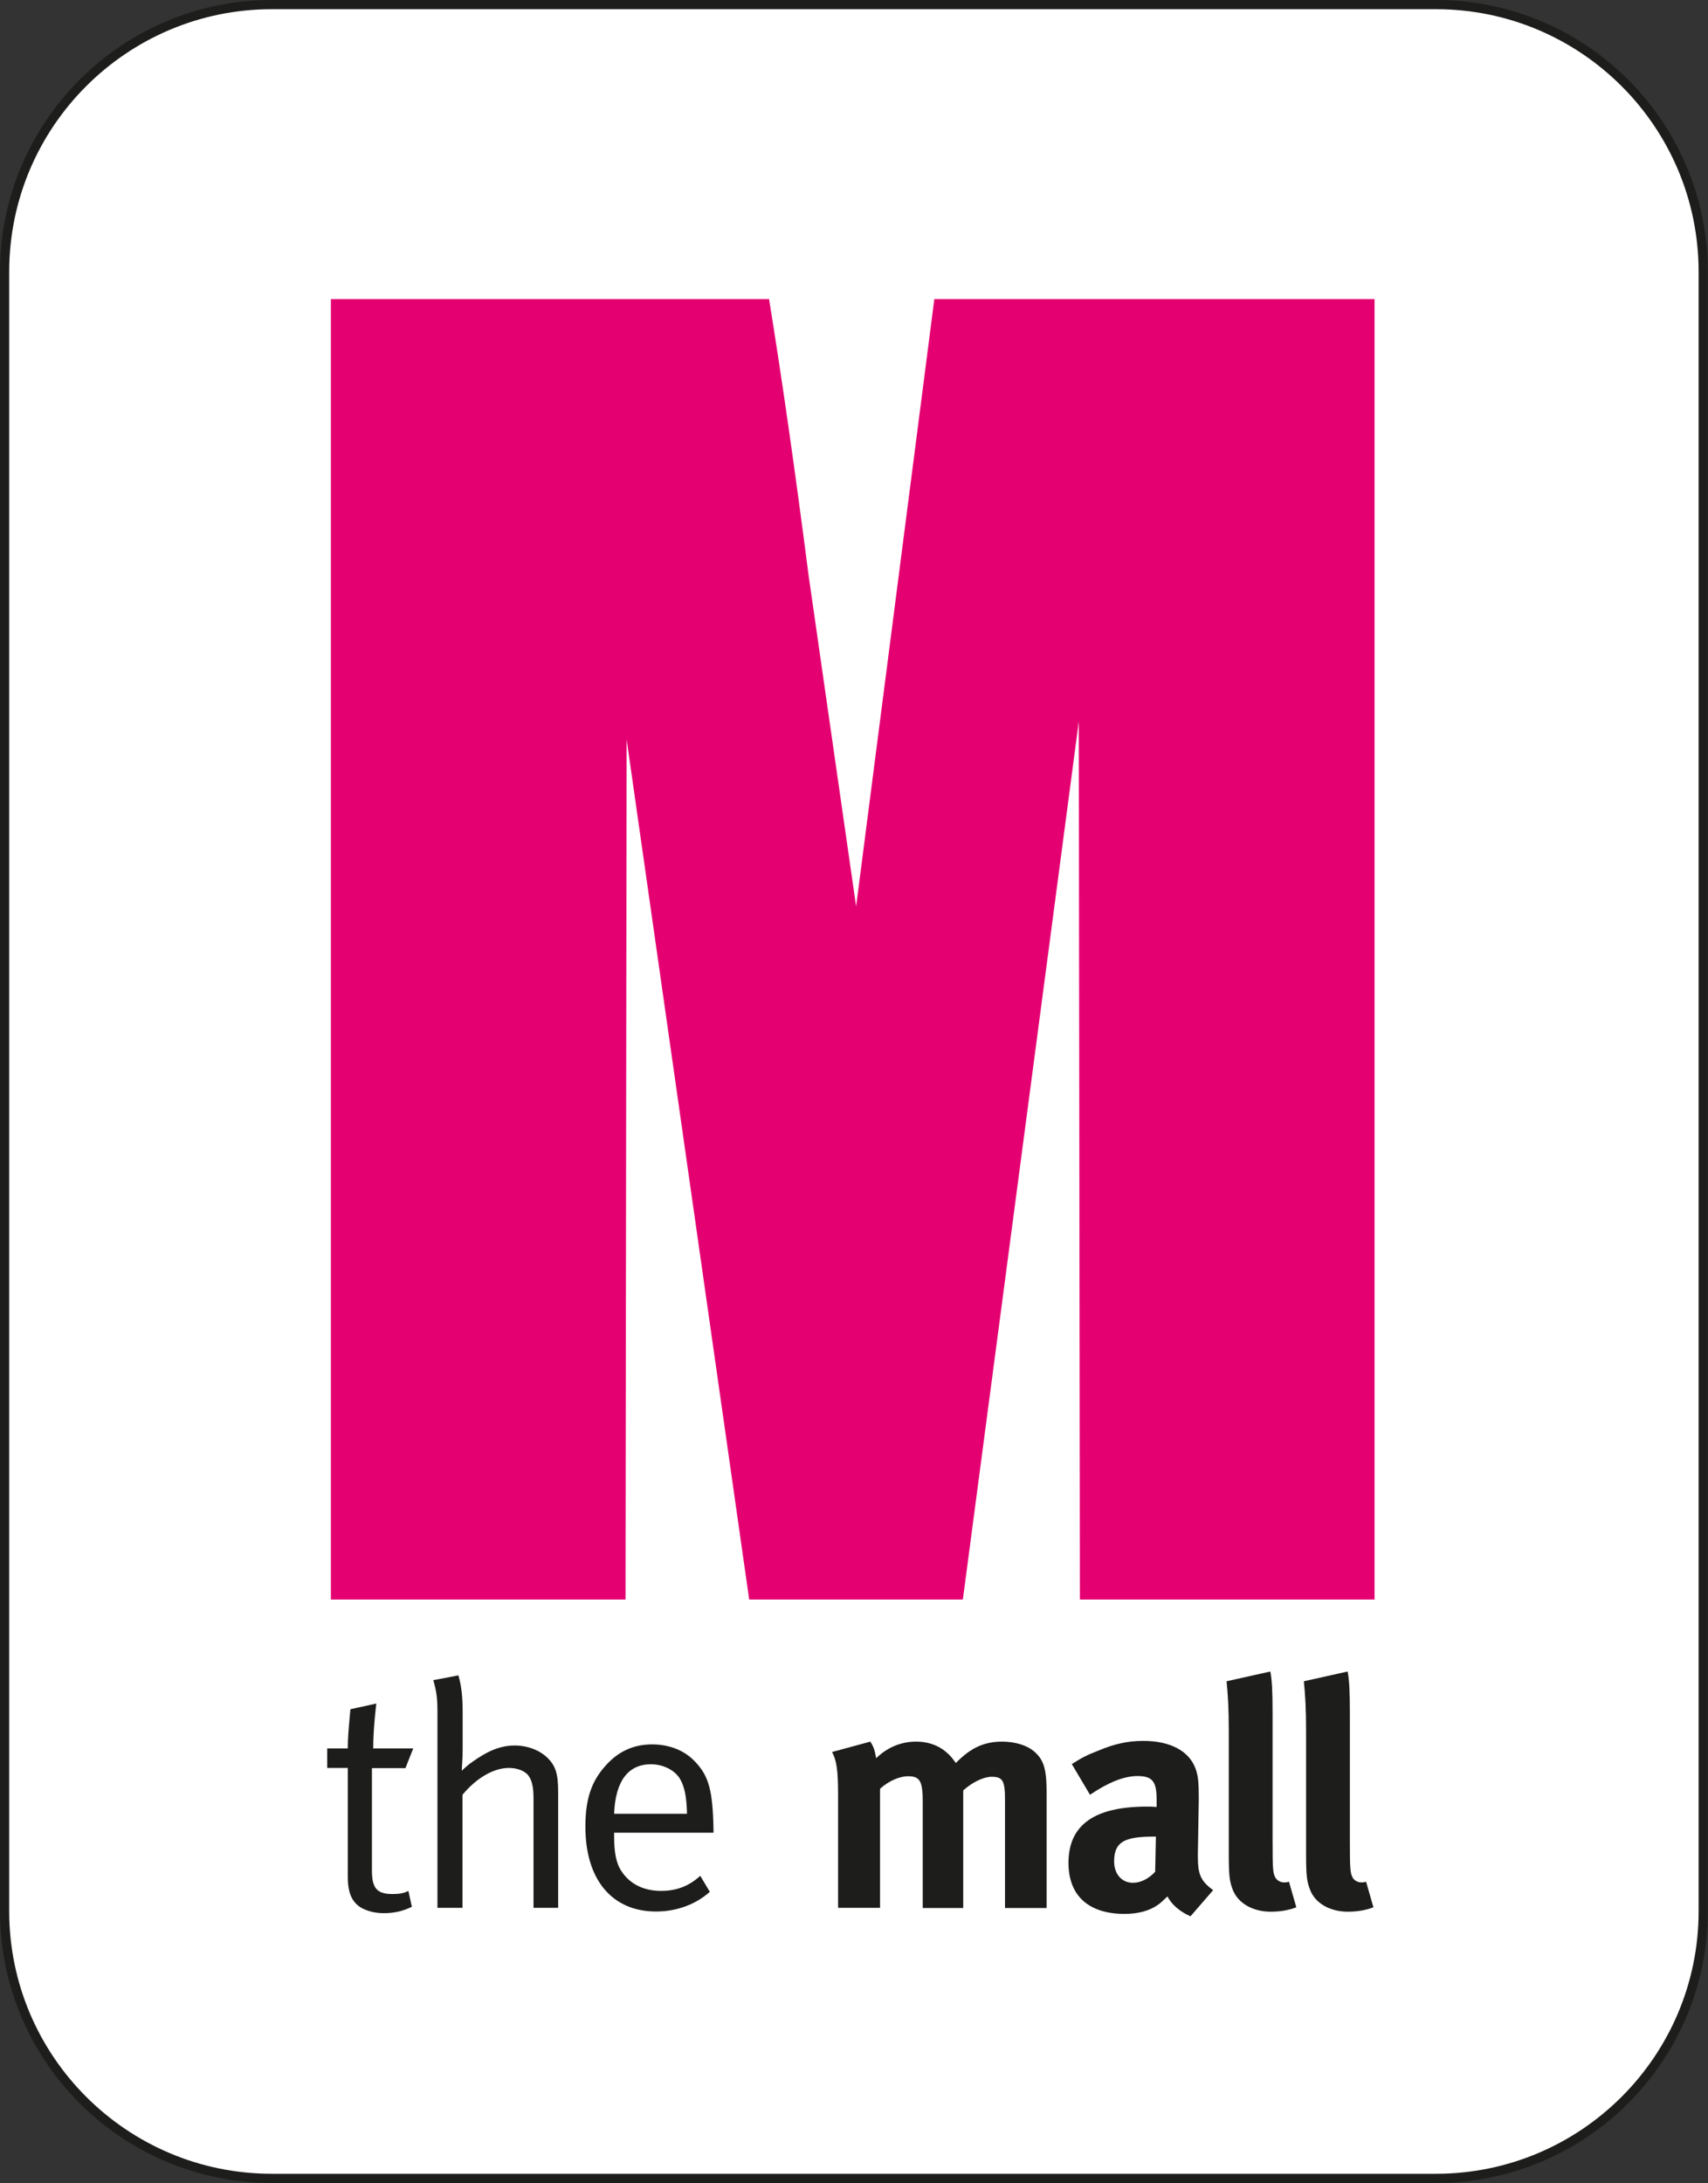 <?xml version="1.0" encoding="UTF-8"?><svg id="Layer_2" xmlns="http://www.w3.org/2000/svg" viewBox="0 0 92.81 118.61"><rect x="0" y="0" width="92.81" height="118.61" fill="#333333" stroke="none"/><defs><style>.cls-1{fill:#e50071;}.cls-2{fill:#fff;stroke:#1d1d1b;stroke-width:.5px;}.cls-3{fill:#1d1d1b;}</style></defs><g id="Layer_1-2"><path class="cls-2" d="M14.77.25h63.26c8.01,0,14.52,6.51,14.52,14.52v89.07c0,8.01-6.51,14.52-14.52,14.52H14.77c-8.01,0-14.52-6.51-14.52-14.52V14.77C.25,6.76,6.76.25,14.77.25Z"/><path class="cls-1" d="M74.69,16.25v70.66h-16.01l-.06-47.71-6.3,47.71h-11.61l-6.66-46.73-.06,46.73h-16.01V16.25h23.81c.69,4.26,1.41,9.27,2.15,15.03l2.58,17.97,4.25-33h23.93"/><path class="cls-3" d="M22.45,95.01l-.42,1.06h-1.82v5.56c0,.95.26,1.28,1.11,1.28.38,0,.62-.04.87-.17l.19.86c-.43.22-.92.35-1.52.35-.45,0-.8-.09-1.13-.24-.6-.3-.83-.85-.83-1.72v-5.93h-1.12v-1.06h1.12v-.1c0-.43.04-.92.12-1.81l.02-.22,1.41-.31s-.17,1.3-.17,2.44h2.19"/><path class="cls-3" d="M23.55,91.29l1.36-.26c.16.57.23,1.13.23,1.99v2.02c0,.33-.02.73-.05,1.17.33-.31.49-.43.87-.68.73-.48,1.34-.69,2.01-.69,1.05,0,1.97.57,2.23,1.37.1.35.13.62.13,1.25v6.2h-1.34v-5.97c0-.64-.1-1.02-.33-1.28-.21-.21-.57-.35-1.01-.35-.83,0-1.77.55-2.52,1.46v6.14h-1.36v-10.65c0-.75-.05-1.12-.23-1.73"/><path class="cls-3" d="M35.37,95.86c.65,0,1.26.3,1.56.76.26.42.38.99.4,1.93h-3.96c.07-1.79.77-2.69,2-2.69ZM35.92,102.74c-.87,0-1.66-.32-2.15-1.07-.3-.44-.4-1.07-.4-1.89v-.2h5.4v-.2c-.04-2.07-.25-2.88-.99-3.65-.57-.62-1.41-.95-2.34-.95-1.04,0-1.89.4-2.59,1.22-.74.85-1.04,1.8-1.04,3.26,0,2.86,1.44,4.6,3.84,4.6,1.11,0,2.15-.38,2.92-1.07l-.52-.87c-.61.56-1.29.82-2.12.82"/><path class="cls-3" d="M45.19,95.2l2.1-.57c.17.25.24.45.32.9.61-.59,1.35-.9,2.17-.9.73,0,1.34.25,1.81.73.12.12.17.19.35.43.81-.83,1.54-1.16,2.52-1.16.7,0,1.36.2,1.75.55.5.43.66.95.66,2.17v6.32h-2.26v-5.87c0-1.05-.12-1.26-.73-1.26-.43,0-1.04.29-1.54.74v6.39h-2.2v-5.78c0-1.11-.15-1.38-.8-1.38-.43,0-1.02.23-1.52.68v6.47h-2.28v-6.2c0-1.28-.09-1.84-.33-2.27"/><path class="cls-3" d="M62.78,101.69c-.35.38-.78.61-1.22.61-.59,0-1.02-.46-1.02-1.16,0-1.06.55-1.35,2.16-1.35h.11l-.04,1.91ZM59.24,97.51c.96-.65,1.82-1.01,2.57-1.01.85,0,1.04.33,1.04,1.32v.36c-.24-.02-.34-.02-.52-.02-2.83,0-4.27.97-4.27,3.06,0,1.77,1.08,2.77,3.05,2.77.73,0,1.35-.17,1.79-.48.18-.12.21-.17.54-.47.22.45.71.85,1.25,1.08l1.23-1.42c-.68-.5-.83-.86-.83-1.82v-.16l.05-2.98c0-.95-.04-1.23-.16-1.6-.34-.99-1.37-1.55-2.86-1.55-.82,0-1.57.16-2.44.53-.62.24-.87.37-1.44.73l.99,1.67"/><path class="cls-3" d="M69.03,90.83c.09.48.12,1.06.12,2.3v6.92c0,1.53.02,1.74.16,1.98.09.15.28.25.47.25.09,0,.14,0,.26-.04l.4,1.39c-.4.16-.89.24-1.39.24-.99,0-1.79-.47-2.07-1.21-.17-.45-.21-.73-.21-2v-6.63c0-1.16-.04-1.87-.12-2.68l2.38-.53"/><path class="cls-3" d="M73.23,90.83c.09.48.12,1.06.12,2.3v6.92c0,1.53.02,1.74.16,1.98.08.15.28.25.46.25.09,0,.14,0,.26-.04l.4,1.39c-.4.16-.89.24-1.39.24-.99,0-1.79-.47-2.06-1.21-.17-.45-.21-.73-.21-2v-6.63c0-1.16-.04-1.87-.12-2.68l2.38-.53"/></g></svg>